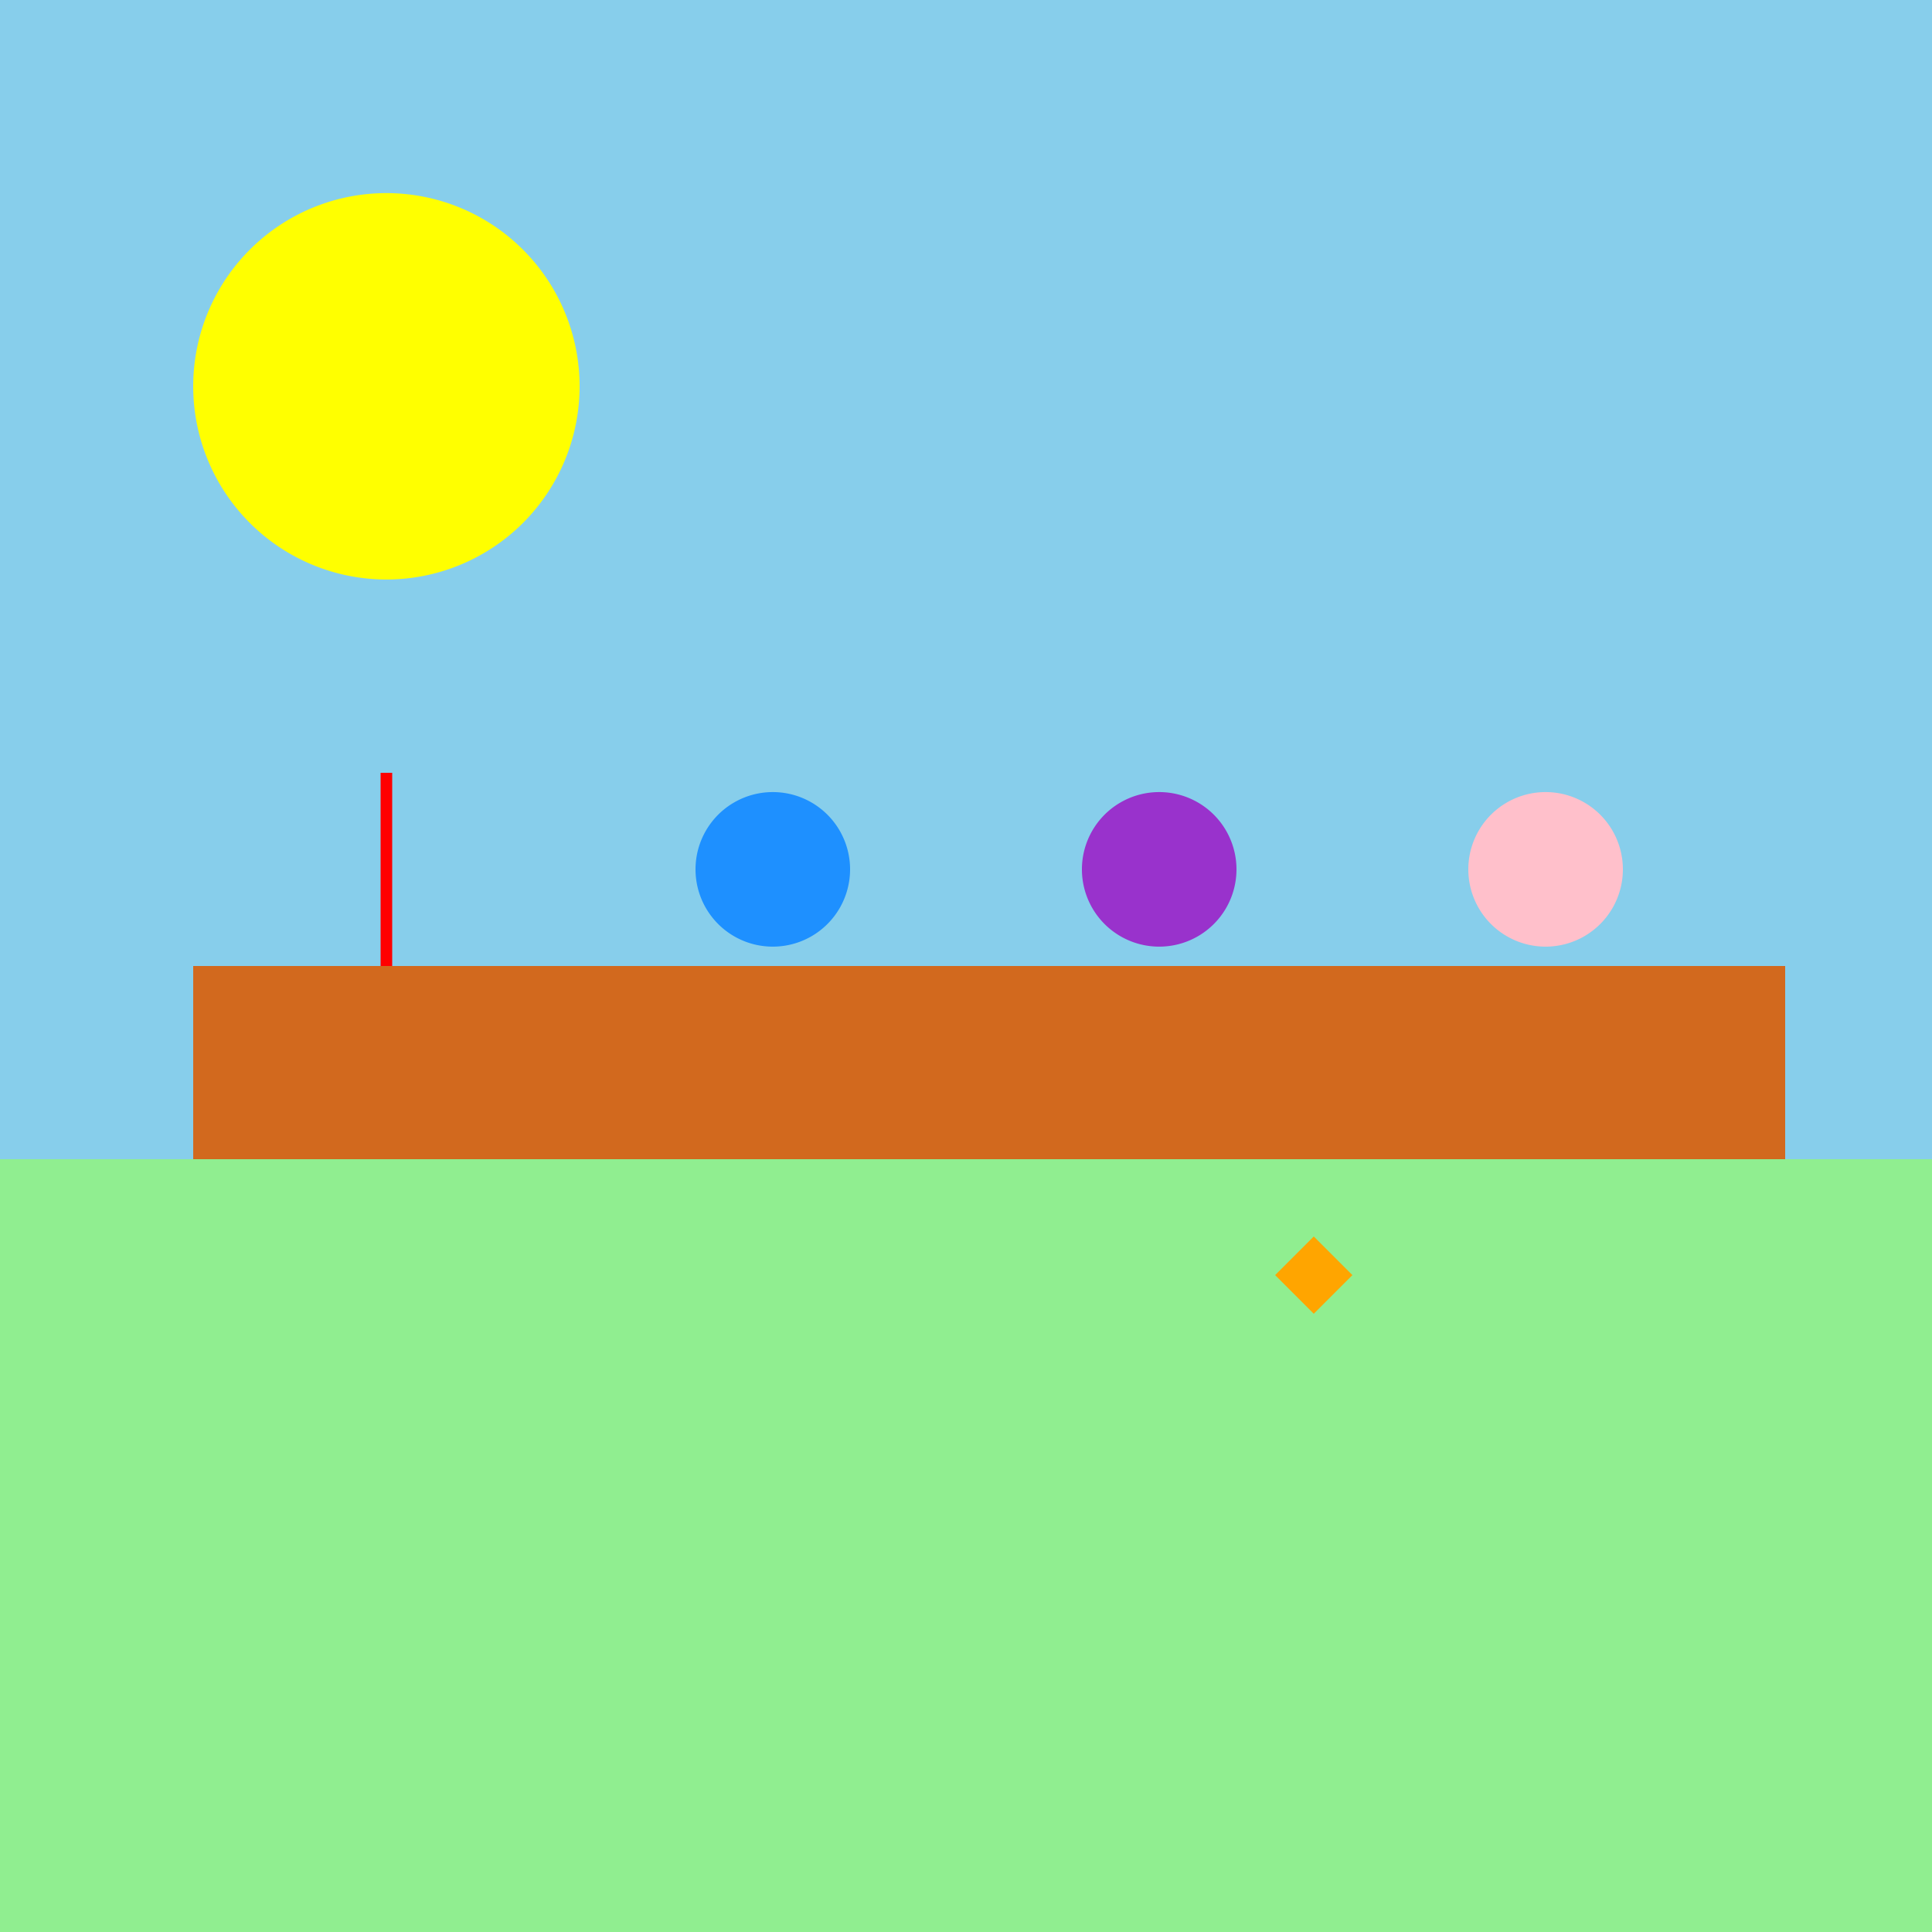 <!--

Generated by DrawGPT.
Free, open source, AI generated images in SVG, PNG, and HTML Canvas format.
https://drawgpt.ai

Created: 2024-02-15T15:31:23.480Z
Link: https://drawgpt.ai/prompt/164073/

-->
<svg xmlns="http://www.w3.org/2000/svg" xmlns:xlink="http://www.w3.org/1999/xlink" width="500" height="500"><defs/><g><rect fill="#87CEEB" stroke="none" x="0" y="0" width="512" height="512"/><path fill="yellow" stroke="none" paint-order="stroke fill markers" d=" M 150 100 A 50 50 0 1 1 150 99.95"/><rect fill="#90EE90" stroke="none" x="0" y="300" width="512" height="212"/><rect fill="#D2691E" stroke="none" x="50" y="250" width="412" height="50"/><path fill="none" stroke="red" paint-order="fill stroke markers" d=" M 100 250 L 100 200" stroke-miterlimit="10" stroke-width="3" stroke-dasharray=""/><path fill="#1E90FF" stroke="none" paint-order="stroke fill markers" d=" M 220 225 A 20 20 0 1 1 220 224.98"/><path fill="#9932CC" stroke="none" paint-order="stroke fill markers" d=" M 320 225 A 20 20 0 1 1 320 224.98"/><path fill="pink" stroke="none" paint-order="stroke fill markers" d=" M 420 225 A 20 20 0 1 1 420 224.98"/><path fill="orange" stroke="none" paint-order="stroke fill markers" d=" M 350 330 L 340 320 L 330 330 L 340 340"/></g></svg>
